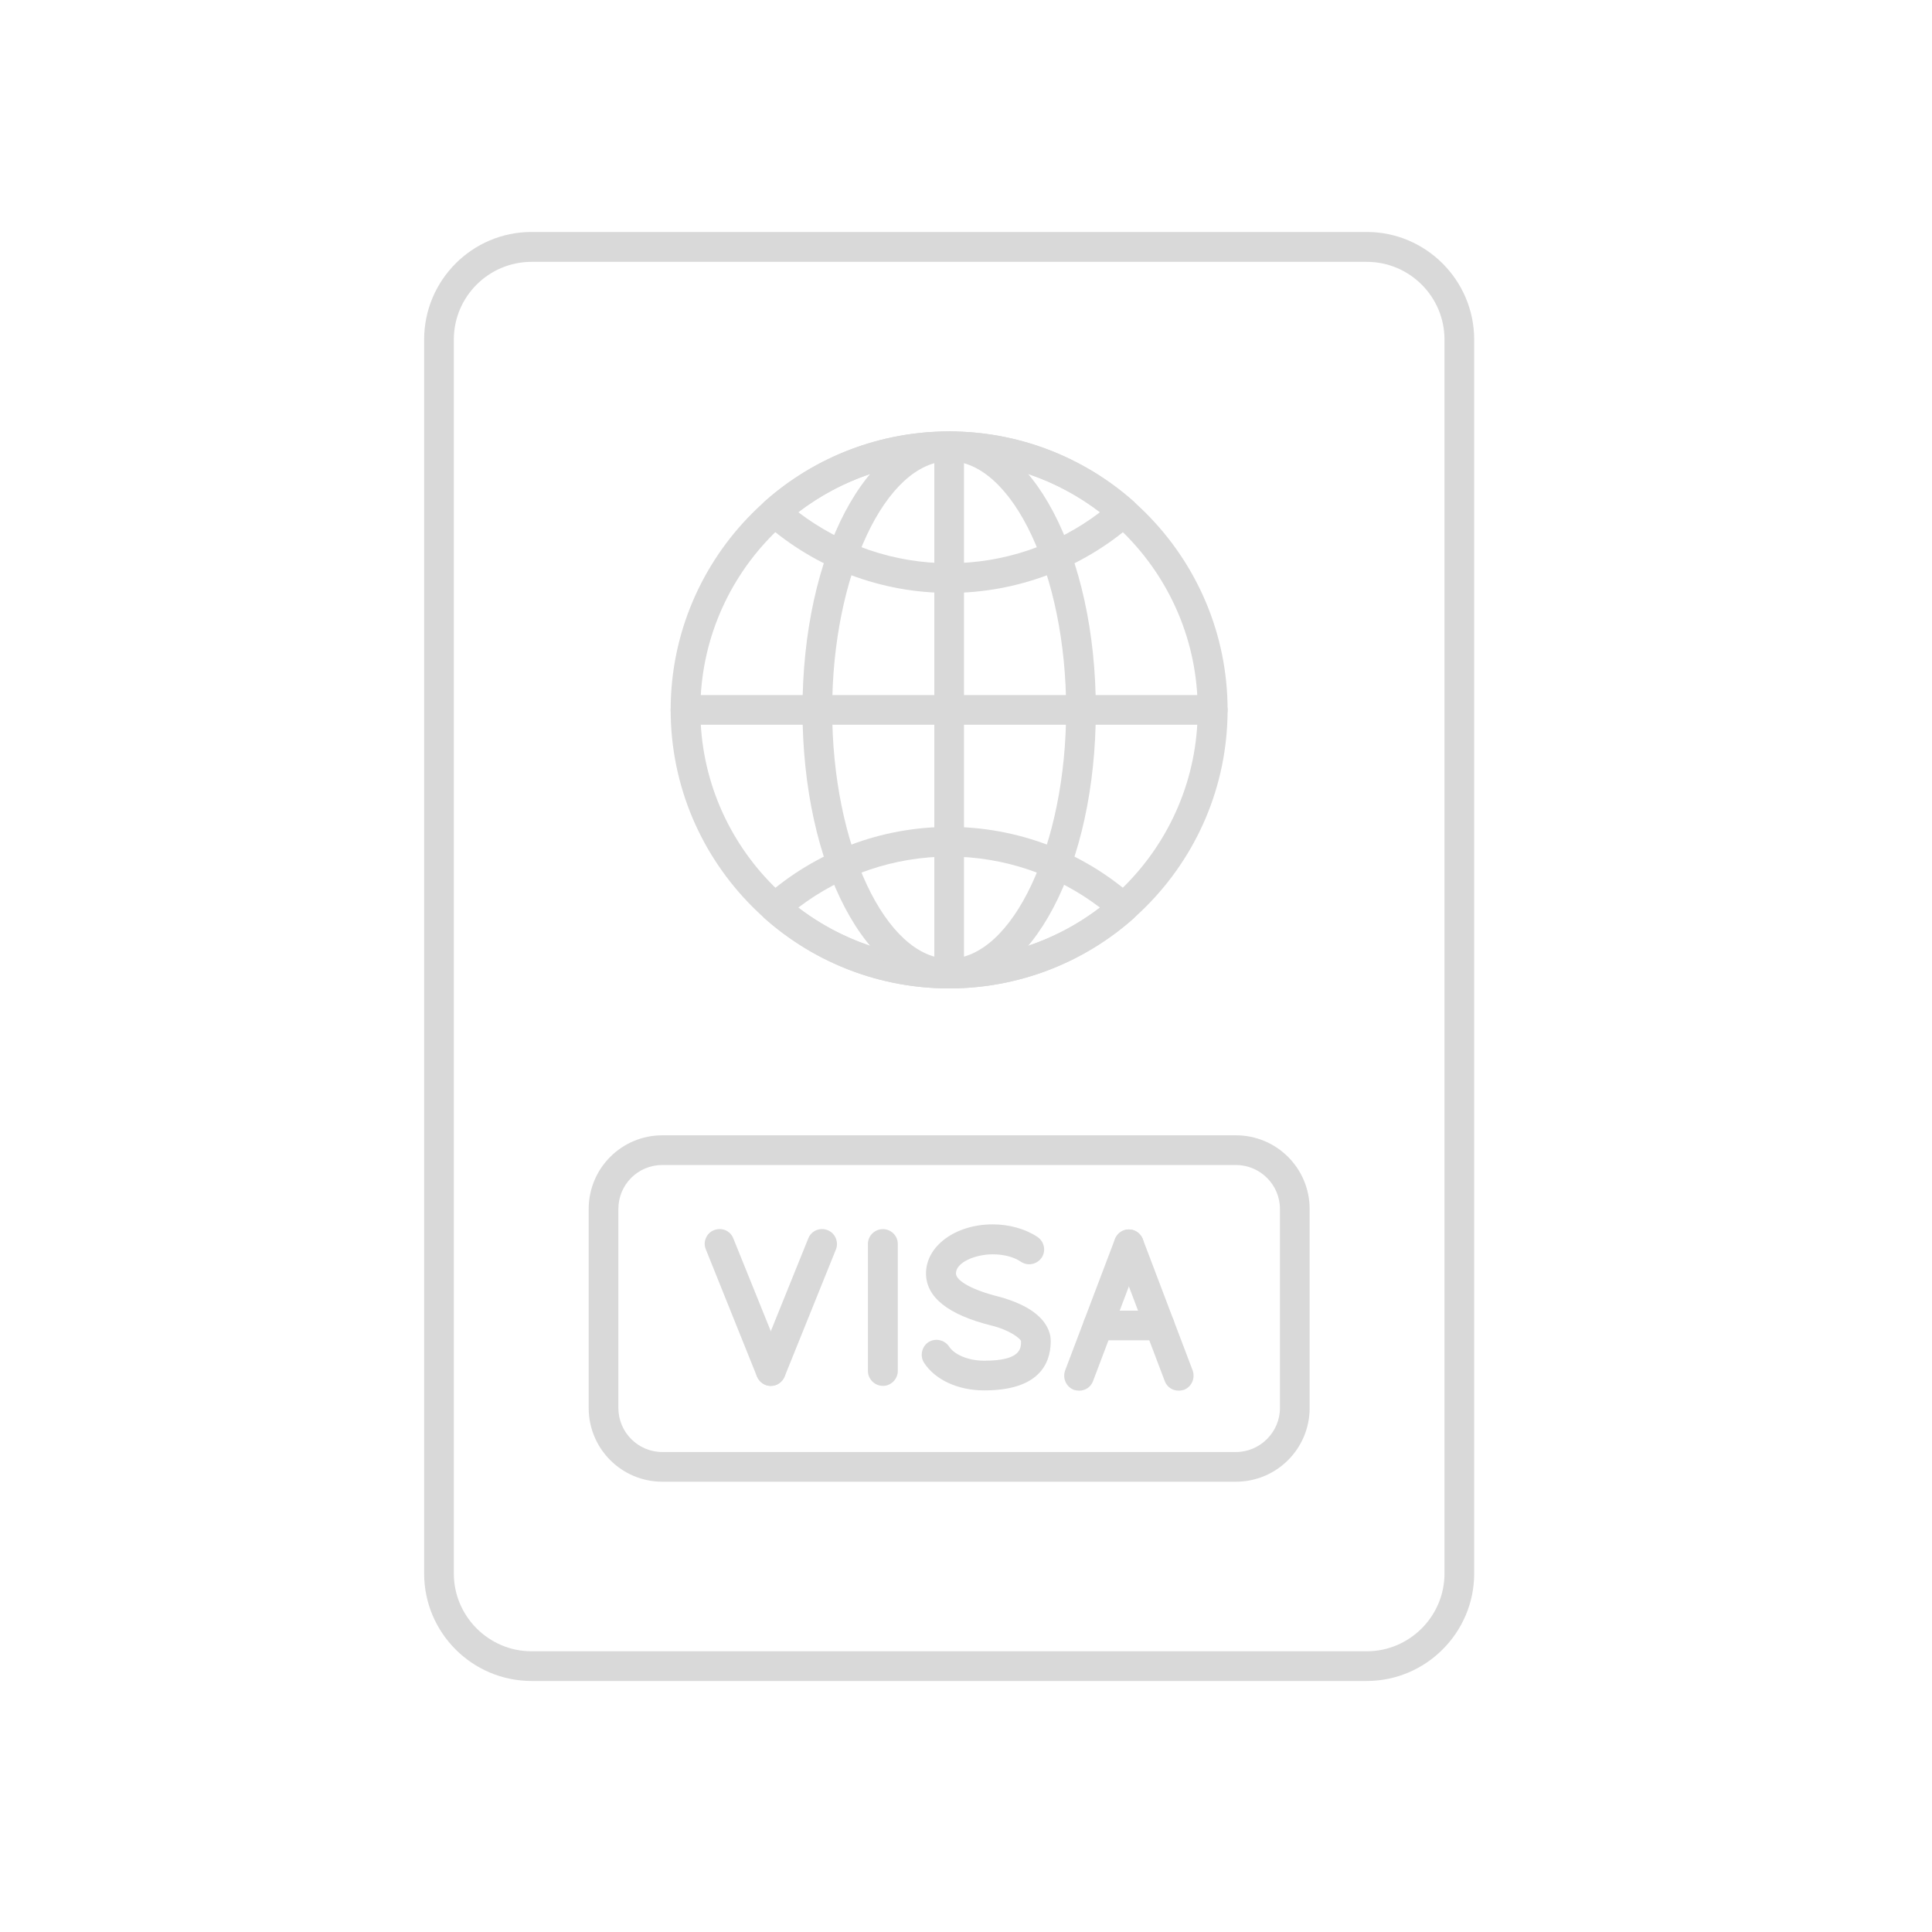 <svg xmlns="http://www.w3.org/2000/svg" xmlns:xlink="http://www.w3.org/1999/xlink" width="40" zoomAndPan="magnify" viewBox="0 0 30 30" height="40" preserveAspectRatio="xMidYMid meet"><defs><clipPath id="4b47d8f6a2"><path d="M 6.582 3.605 L 23 3.605 L 23 26.105 L 6.582 26.105 Z M 6.582 3.605 "></path></clipPath></defs><g id="a517ef144b"><path style=" stroke:none;fill-rule:nonzero;fill:#d9d9d9;fill-opacity:1;" d="M 16.758 21.594 C 16.73 21.594 16.703 21.59 16.676 21.582 C 16.555 21.535 16.496 21.402 16.539 21.281 L 17.312 19.242 C 17.359 19.121 17.492 19.062 17.609 19.105 C 17.73 19.152 17.789 19.285 17.746 19.402 L 16.973 21.445 C 16.938 21.539 16.852 21.594 16.758 21.594 Z M 16.758 21.594 "></path><path style=" stroke:none;fill-rule:nonzero;fill:#d9d9d9;fill-opacity:1;" d="M 18.301 21.594 C 18.207 21.594 18.121 21.539 18.086 21.445 L 17.312 19.402 C 17.27 19.285 17.328 19.152 17.449 19.105 C 17.566 19.062 17.699 19.121 17.746 19.242 L 18.52 21.281 C 18.562 21.402 18.504 21.535 18.383 21.582 C 18.355 21.59 18.328 21.594 18.301 21.594 Z M 18.301 21.594 "></path><path style=" stroke:none;fill-rule:nonzero;fill:#d9d9d9;fill-opacity:1;" d="M 18.004 20.812 L 17.055 20.812 C 16.926 20.812 16.82 20.707 16.82 20.582 C 16.82 20.453 16.926 20.352 17.055 20.352 L 18.004 20.352 C 18.133 20.352 18.238 20.453 18.238 20.582 C 18.238 20.707 18.133 20.812 18.004 20.812 Z M 18.004 20.812 "></path><path style=" stroke:none;fill-rule:nonzero;fill:#d9d9d9;fill-opacity:1;" d="M 11.969 21.52 C 11.879 21.52 11.793 21.465 11.754 21.375 L 10.961 19.402 C 10.91 19.285 10.969 19.148 11.086 19.102 C 11.207 19.055 11.34 19.109 11.387 19.23 L 12.184 21.203 C 12.23 21.32 12.172 21.453 12.055 21.504 C 12.027 21.516 11.996 21.52 11.969 21.52 Z M 11.969 21.52 "></path><path style=" stroke:none;fill-rule:nonzero;fill:#d9d9d9;fill-opacity:1;" d="M 11.969 21.52 C 11.941 21.52 11.91 21.516 11.883 21.504 C 11.766 21.453 11.707 21.32 11.754 21.203 L 12.551 19.23 C 12.598 19.109 12.734 19.055 12.852 19.102 C 12.969 19.148 13.027 19.285 12.98 19.402 L 12.184 21.375 C 12.148 21.465 12.059 21.52 11.969 21.52 Z M 11.969 21.52 "></path><path style=" stroke:none;fill-rule:nonzero;fill:#d9d9d9;fill-opacity:1;" d="M 13.711 21.52 C 13.582 21.52 13.477 21.414 13.477 21.289 L 13.477 19.316 C 13.477 19.188 13.582 19.086 13.711 19.086 C 13.836 19.086 13.941 19.188 13.941 19.316 L 13.941 21.289 C 13.941 21.414 13.836 21.52 13.711 21.52 Z M 13.711 21.52 "></path><path style=" stroke:none;fill-rule:nonzero;fill:#d9d9d9;fill-opacity:1;" d="M 15.281 21.59 C 14.875 21.59 14.52 21.426 14.348 21.16 C 14.281 21.055 14.312 20.91 14.418 20.84 C 14.527 20.773 14.668 20.805 14.738 20.91 C 14.805 21.016 15.004 21.129 15.285 21.129 C 15.848 21.129 15.855 20.941 15.855 20.828 C 15.852 20.789 15.68 20.652 15.391 20.582 C 14.719 20.414 14.379 20.141 14.379 19.773 C 14.379 19.348 14.836 19.012 15.414 19.012 C 15.672 19.012 15.922 19.082 16.109 19.207 C 16.215 19.277 16.246 19.422 16.176 19.527 C 16.105 19.633 15.961 19.664 15.855 19.594 C 15.742 19.516 15.582 19.477 15.414 19.477 C 15.145 19.477 14.844 19.602 14.844 19.773 C 14.844 19.891 15.109 20.035 15.504 20.133 C 15.578 20.152 15.773 20.207 15.957 20.312 C 16.254 20.488 16.316 20.691 16.316 20.828 C 16.316 20.832 16.316 20.832 16.316 20.832 C 16.312 21.18 16.129 21.59 15.285 21.59 Z M 15.281 21.59 "></path><path style=" stroke:none;fill-rule:nonzero;fill:#d9d9d9;fill-opacity:1;" d="M 14.738 15.348 C 12.355 15.348 10.414 13.406 10.414 11.023 C 10.414 8.641 12.355 6.699 14.738 6.699 C 17.121 6.699 19.062 8.641 19.062 11.023 C 19.062 13.406 17.121 15.348 14.738 15.348 Z M 14.738 7.16 C 12.609 7.16 10.875 8.895 10.875 11.023 C 10.875 13.152 12.609 14.887 14.738 14.887 C 16.867 14.887 18.598 13.152 18.598 11.023 C 18.598 8.895 16.867 7.16 14.738 7.16 Z M 14.738 7.16 "></path><path style=" stroke:none;fill-rule:nonzero;fill:#d9d9d9;fill-opacity:1;" d="M 14.738 9.207 C 13.684 9.207 12.668 8.824 11.879 8.129 C 11.828 8.082 11.801 8.02 11.801 7.953 C 11.801 7.887 11.828 7.824 11.879 7.781 C 12.668 7.082 13.684 6.699 14.738 6.699 C 15.793 6.699 16.809 7.082 17.598 7.781 C 17.648 7.824 17.676 7.887 17.676 7.953 C 17.676 8.02 17.648 8.082 17.598 8.129 C 16.809 8.824 15.793 9.207 14.738 9.207 Z M 12.395 7.953 C 13.066 8.465 13.887 8.746 14.738 8.746 C 15.59 8.746 16.41 8.465 17.082 7.953 C 16.41 7.441 15.59 7.16 14.738 7.16 C 13.887 7.16 13.066 7.441 12.395 7.953 Z M 12.395 7.953 "></path><path style=" stroke:none;fill-rule:nonzero;fill:#d9d9d9;fill-opacity:1;" d="M 14.738 15.348 C 13.684 15.348 12.668 14.965 11.879 14.266 C 11.828 14.223 11.801 14.16 11.801 14.094 C 11.801 14.027 11.828 13.965 11.879 13.922 C 12.668 13.223 13.684 12.84 14.738 12.84 C 15.793 12.84 16.809 13.223 17.598 13.922 C 17.648 13.965 17.676 14.027 17.676 14.094 C 17.676 14.16 17.648 14.223 17.598 14.266 C 16.809 14.965 15.793 15.348 14.738 15.348 Z M 12.395 14.094 C 13.066 14.605 13.887 14.887 14.738 14.887 C 15.59 14.887 16.41 14.605 17.082 14.094 C 16.41 13.582 15.59 13.301 14.738 13.301 C 13.887 13.301 13.066 13.582 12.395 14.094 Z M 12.395 14.094 "></path><path style=" stroke:none;fill-rule:nonzero;fill:#d9d9d9;fill-opacity:1;" d="M 14.738 15.348 C 13.461 15.348 12.461 13.449 12.461 11.023 C 12.461 8.598 13.461 6.699 14.738 6.699 C 16.016 6.699 17.016 8.598 17.016 11.023 C 17.016 13.449 16.016 15.348 14.738 15.348 Z M 14.738 7.16 C 13.754 7.16 12.922 8.93 12.922 11.023 C 12.922 13.117 13.754 14.887 14.738 14.887 C 15.723 14.887 16.555 13.117 16.555 11.023 C 16.555 8.93 15.723 7.16 14.738 7.16 Z M 14.738 7.16 "></path><path style=" stroke:none;fill-rule:nonzero;fill:#d9d9d9;fill-opacity:1;" d="M 18.832 11.254 L 10.645 11.254 C 10.516 11.254 10.414 11.152 10.414 11.023 C 10.414 10.895 10.516 10.793 10.645 10.793 L 18.832 10.793 C 18.957 10.793 19.062 10.895 19.062 11.023 C 19.062 11.152 18.957 11.254 18.832 11.254 Z M 18.832 11.254 "></path><path style=" stroke:none;fill-rule:nonzero;fill:#d9d9d9;fill-opacity:1;" d="M 14.738 15.348 C 14.609 15.348 14.508 15.242 14.508 15.117 L 14.508 6.93 C 14.508 6.805 14.609 6.699 14.738 6.699 C 14.867 6.699 14.969 6.805 14.969 6.93 L 14.969 15.117 C 14.969 15.242 14.867 15.348 14.738 15.348 Z M 14.738 15.348 "></path><g clip-rule="nonzero" clip-path="url(#4b47d8f6a2)"><path style=" stroke:none;fill-rule:nonzero;fill:#d9d9d9;fill-opacity:1;" d="M 21.223 26.102 L 8.254 26.102 C 7.332 26.102 6.586 25.352 6.586 24.434 L 6.586 5.273 C 6.586 4.352 7.332 3.602 8.254 3.602 L 21.223 3.602 C 22.141 3.602 22.891 4.352 22.891 5.273 L 22.891 24.434 C 22.891 25.352 22.141 26.102 21.223 26.102 Z M 8.254 4.066 C 7.59 4.066 7.047 4.605 7.047 5.273 L 7.047 24.434 C 7.047 25.098 7.59 25.641 8.254 25.641 L 21.223 25.641 C 21.887 25.641 22.43 25.098 22.43 24.434 L 22.43 5.273 C 22.43 4.605 21.887 4.066 21.223 4.066 Z M 8.254 4.066 "></path></g><path style=" stroke:none;fill-rule:nonzero;fill:#d9d9d9;fill-opacity:1;" d="M 19.191 23.008 L 10.285 23.008 C 9.652 23.008 9.141 22.496 9.141 21.863 L 9.141 18.773 C 9.141 18.141 9.652 17.629 10.285 17.629 L 19.191 17.629 C 19.824 17.629 20.336 18.141 20.336 18.773 L 20.336 21.863 C 20.336 22.496 19.824 23.008 19.191 23.008 Z M 10.285 18.09 C 9.906 18.09 9.602 18.395 9.602 18.773 L 9.602 21.863 C 9.602 22.238 9.906 22.547 10.285 22.547 L 19.191 22.547 C 19.566 22.547 19.875 22.238 19.875 21.863 L 19.875 18.773 C 19.875 18.395 19.566 18.09 19.191 18.09 Z M 10.285 18.09 "></path></g></svg>